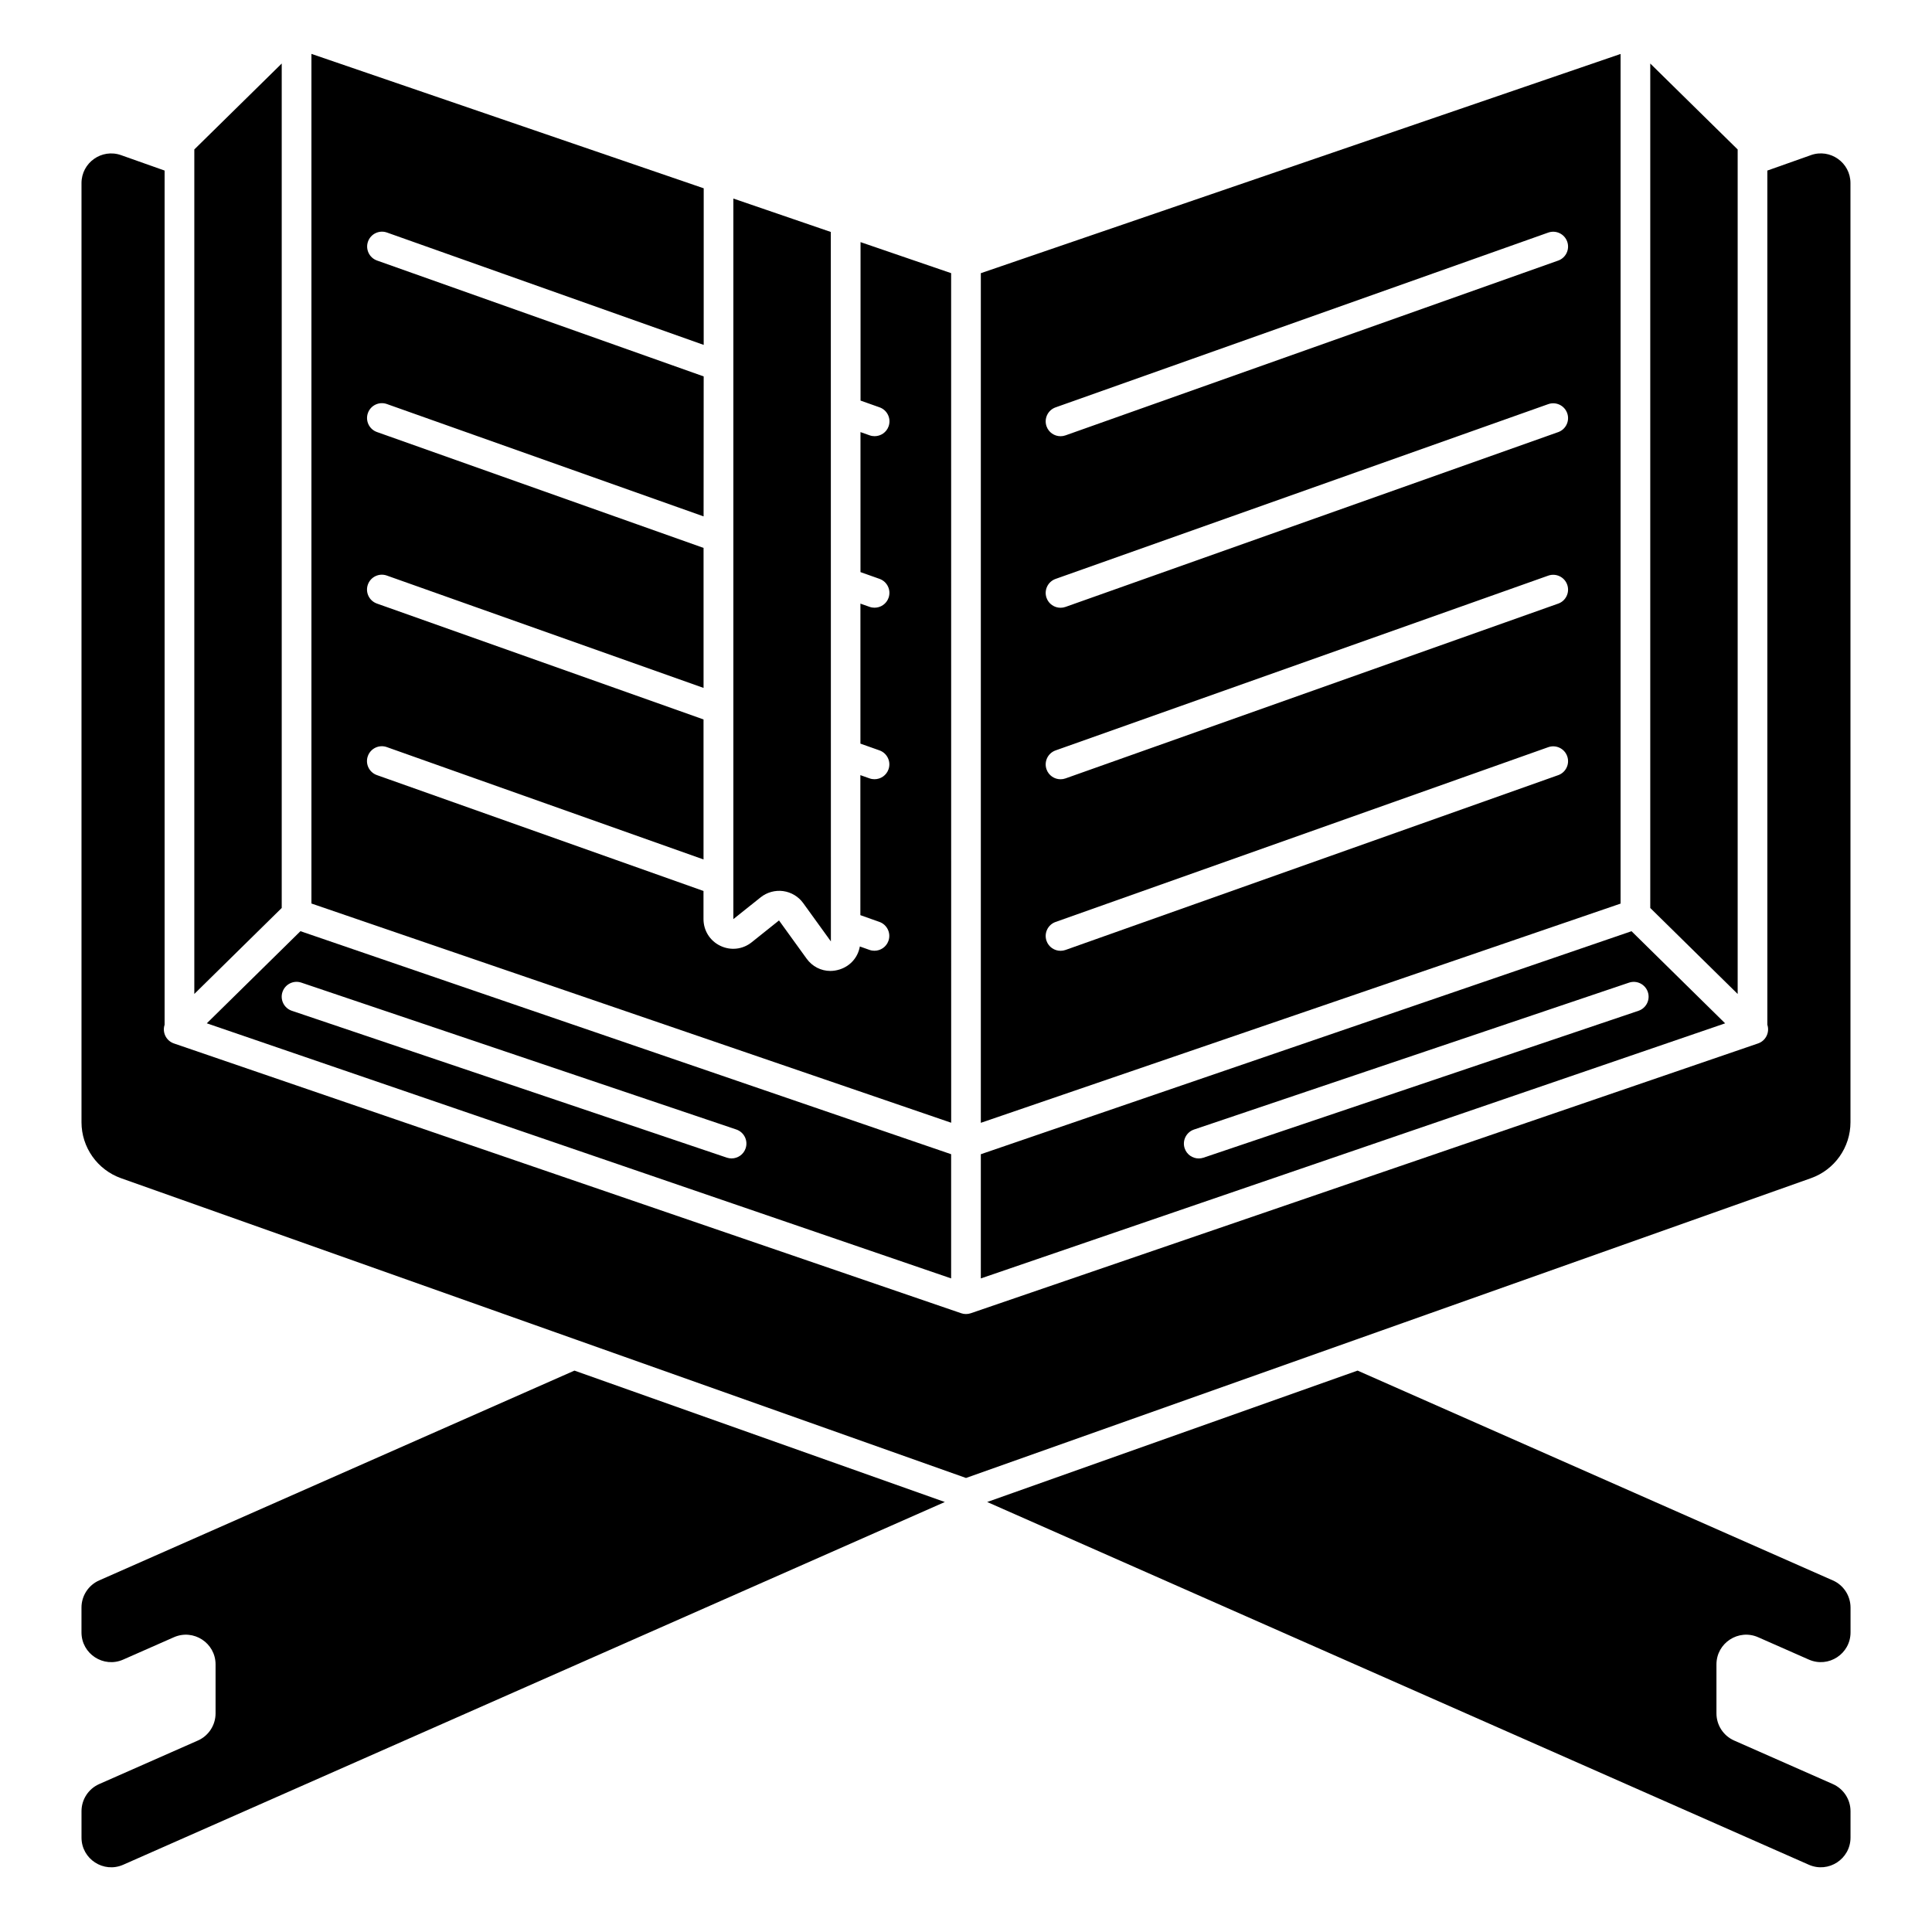 <?xml version="1.0" encoding="UTF-8"?>
<!-- Uploaded to: ICON Repo, www.svgrepo.com, Generator: ICON Repo Mixer Tools -->
<svg fill="#000000" width="800px" height="800px" version="1.1" viewBox="144 144 512 512" xmlns="http://www.w3.org/2000/svg">
 <g>
  <path d="m396.06 482.79v-32.914l-172.44-59.102-24.816 24.414zm-172.21-78.387 115.28 38.926c2.055 0.699 3.168 2.934 2.469 4.988-0.551 1.645-2.086 2.676-3.731 2.676-0.414 0-0.848-0.07-1.258-0.207l-115.28-38.922c-2.055-0.699-3.168-2.934-2.469-4.988 0.699-2.059 2.934-3.172 4.988-2.473z"/>
  <path d="m573.47 158.3-169.54 58.098v225.16l169.54-58.094zm-16.543 191.13-130.55 46.316c-0.434 0.156-0.875 0.227-1.32 0.227-1.625 0-3.141-1.004-3.711-2.617-0.727-2.047 0.344-4.301 2.391-5.027l130.56-46.316c2.047-0.727 4.301 0.344 5.027 2.391 0.73 2.055-0.344 4.301-2.391 5.027zm0-45.461-130.55 46.316c-0.434 0.156-0.875 0.227-1.32 0.227-1.625 0-3.141-1.004-3.711-2.617-0.727-2.047 0.344-4.301 2.391-5.027l130.56-46.316c2.047-0.727 4.301 0.344 5.027 2.391 0.73 2.047-0.344 4.309-2.391 5.027zm0-45.449-130.55 46.316c-0.434 0.156-0.875 0.227-1.32 0.227-1.625 0-3.141-1.004-3.711-2.617-0.727-2.047 0.344-4.301 2.391-5.027l130.56-46.316c2.047-0.727 4.301 0.344 5.027 2.391 0.73 2.043-0.344 4.297-2.391 5.027zm0-45.461-130.55 46.316c-0.434 0.156-0.875 0.227-1.32 0.227-1.625 0-3.141-1.004-3.711-2.617-0.727-2.047 0.344-4.301 2.391-5.027l130.56-46.32c2.047-0.727 4.301 0.344 5.027 2.391 0.73 2.047-0.344 4.301-2.391 5.031z"/>
  <path d="m218.66 160.83-23.164 22.777v223.8l23.164-22.789z"/>
  <path d="m576.37 390.78-172.44 59.102v32.914l197.25-67.602zm1.852 21.09-115.28 38.926c-0.414 0.137-0.848 0.207-1.258 0.207-1.645 0-3.18-1.031-3.731-2.676-0.699-2.055 0.414-4.289 2.469-4.988l115.28-38.926c2.066-0.699 4.289 0.414 4.988 2.469 0.699 2.055-0.414 4.289-2.469 4.988z"/>
  <path d="m604.5 183.61-23.164-22.777v223.79l23.164 22.789z"/>
  <path d="m396.06 216.39-24.008-8.227v41.996l5.047 1.789c2.047 0.727 3.121 2.981 2.391 5.027-0.57 1.613-2.086 2.617-3.711 2.617-0.434 0-0.887-0.07-1.32-0.227l-2.422-0.855v37.105l5.047 1.789c2.047 0.727 3.121 2.981 2.391 5.027-0.57 1.613-2.086 2.617-3.711 2.617-0.434 0-0.887-0.07-1.32-0.227l-2.422-0.855v37.105l5.047 1.789c2.047 0.727 3.121 2.981 2.391 5.027-0.57 1.613-2.086 2.617-3.711 2.617-0.434 0-0.887-0.07-1.32-0.227l-2.422-0.855v37.105l5.047 1.789c2.047 0.727 3.121 2.981 2.391 5.027-0.57 1.613-2.086 2.617-3.711 2.617-0.434 0-0.887-0.07-1.32-0.227l-2.547-0.906c-0.492 2.844-2.469 5.164-5.324 6.082-0.828 0.266-1.672 0.402-2.488 0.402-2.461 0-4.781-1.16-6.309-3.277l-7.301-10.105-7.231 5.777c-2.383 1.91-5.578 2.273-8.324 0.945-2.754-1.32-4.457-4.043-4.457-7.094v-7.438l-86.562-30.711c-2.047-0.727-3.121-2.981-2.391-5.027 0.727-2.047 2.981-3.121 5.027-2.391l83.934 29.777v-37.105l-86.562-30.711c-2.047-0.727-3.121-2.981-2.391-5.027 0.727-2.047 2.981-3.121 5.027-2.391l83.934 29.777v-37.105l-86.562-30.711c-2.047-0.727-3.121-2.981-2.391-5.027 0.727-2.047 2.981-3.121 5.027-2.391l83.934 29.777 0.023-37.094-86.566-30.711c-2.047-0.727-3.121-2.981-2.391-5.027 0.727-2.047 2.981-3.121 5.027-2.391l83.934 29.777 0.004-41.5-103.96-35.621v225.16l169.54 58.098z"/>
  <path d="m351.55 380.15c2.125 0.285 4.062 1.457 5.312 3.188l7.301 10.105c0.02 0.031 0.031 0.039 0.031 0.039l-0.02-188.01-25.828-8.855v190.96l7.231-5.777c1.676-1.34 3.859-1.938 5.973-1.652z"/>
  <path d="m629.7 562.82-125.93-55.598-98.156 34.824 217.74 96.129c5.207 2.293 11.051-1.516 11.051-7.203v-6.977c0-3.121-1.84-5.945-4.695-7.203l-26.137-11.531c-2.856-1.258-4.695-4.082-4.695-7.203v-12.969c0-5.688 5.844-9.496 11.051-7.203l13.43 5.922c5.207 2.293 11.051-1.516 11.051-7.203v-6.582c-0.008-3.129-1.848-5.953-4.703-7.203z"/>
  <path d="m170.29 562.82c-2.856 1.258-4.695 4.082-4.695 7.203v6.582c0 5.688 5.844 9.496 11.051 7.203l13.43-5.922c5.207-2.293 11.051 1.516 11.051 7.203v12.969c0 3.121-1.84 5.945-4.695 7.203l-26.137 11.531c-2.856 1.258-4.695 4.082-4.695 7.203v6.977c0 5.688 5.844 9.496 11.051 7.203l217.74-96.129-98.156-34.824z"/>
  <path d="m623.89 185.12-11.523 4.082v226.37c0.668 2.035-0.422 4.25-2.461 4.949l-208.63 71.5c-0.414 0.137-0.848 0.215-1.277 0.215-0.434 0-0.867-0.07-1.277-0.215l-208.64-71.5c-2.035-0.699-3.129-2.902-2.461-4.949v-226.37l-11.523-4.082c-5.125-1.82-10.5 1.977-10.5 7.418v248.86c0 6.66 4.203 12.605 10.48 14.84l130.64 46.348 93.285 33.09 93.273-33.094 130.64-46.348c6.277-2.223 10.48-8.168 10.48-14.84l-0.004-248.86c0.012-5.441-5.371-9.242-10.496-7.422z"/>
 </g>
</svg>